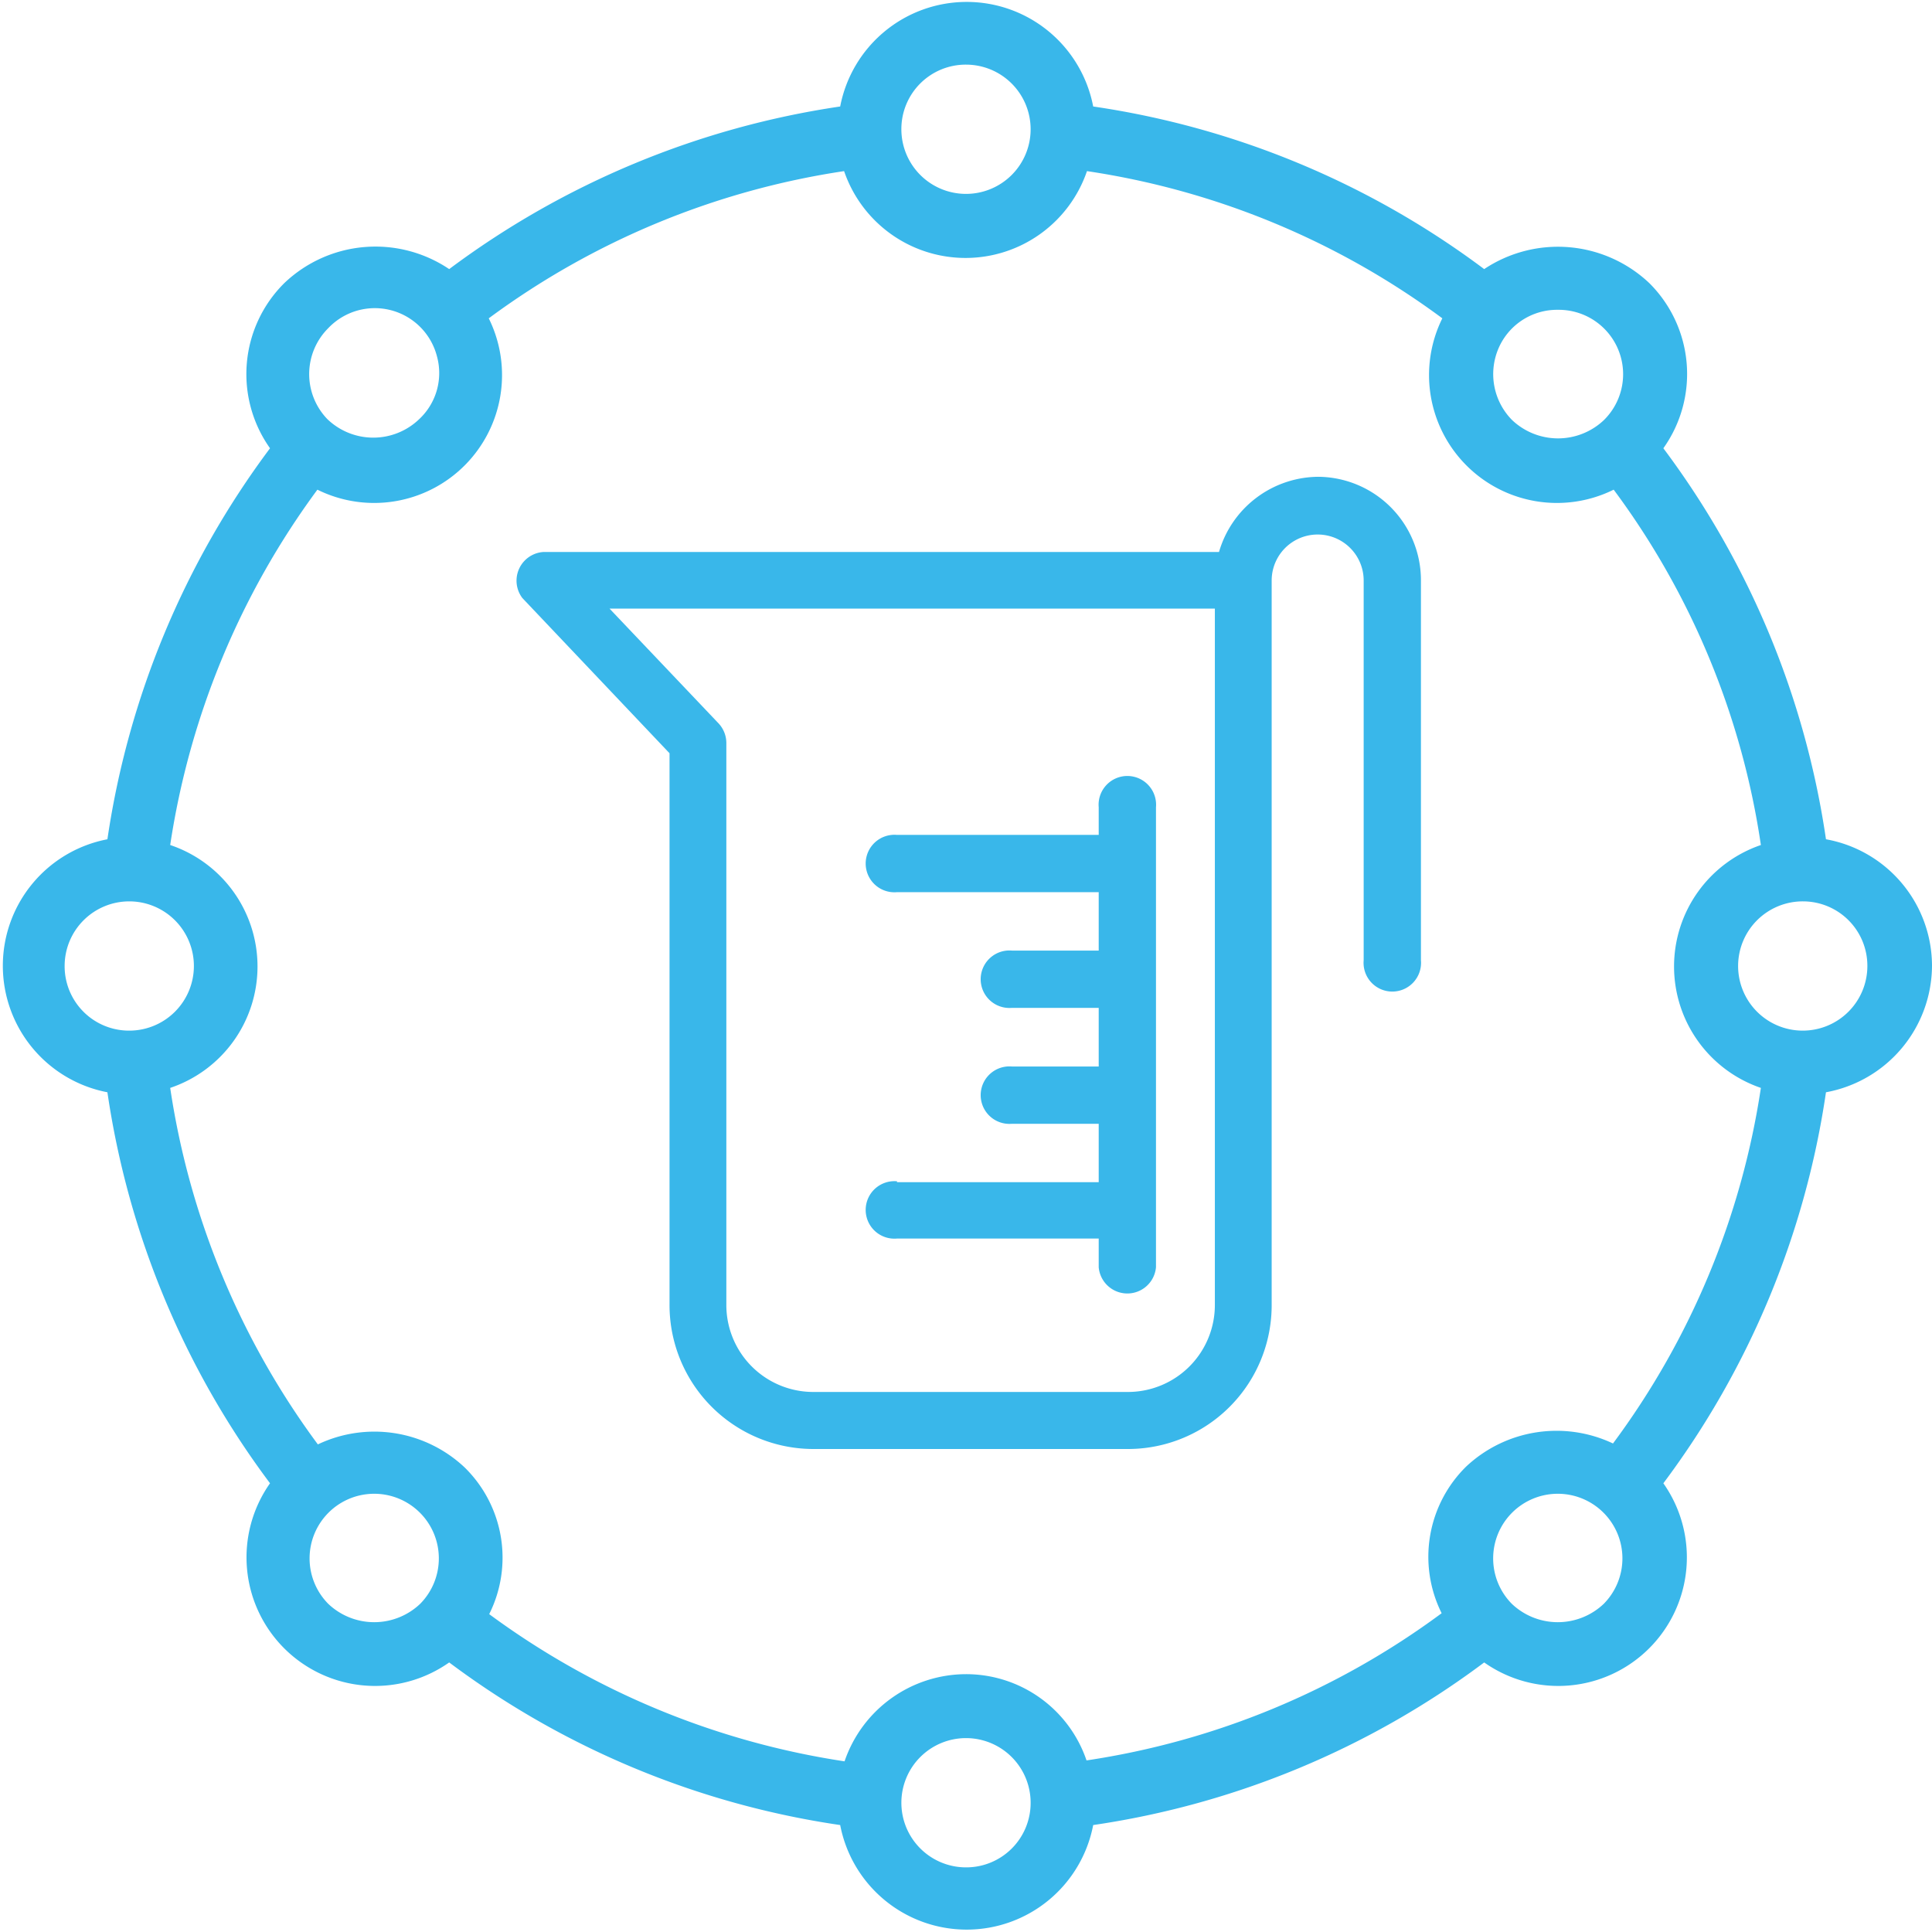 <svg id="Layer_1" data-name="Layer 1" xmlns="http://www.w3.org/2000/svg" viewBox="0 0 84 84"><defs><style>.cls-1{fill:#39b7ea;}</style></defs><path class="cls-1" d="M84,42a5.6,5.6,0,0,0-4.61-5.51,37.39,37.39,0,0,0-7.07-17,5.57,5.57,0,0,0-.61-7.18,5.78,5.78,0,0,0-7.18-.61,37.39,37.39,0,0,0-17-7.07,5.6,5.6,0,0,0-11,0,37.56,37.56,0,0,0-17,7.07,5.74,5.74,0,0,0-7.17.61,5.57,5.57,0,0,0-.62,7.18,37.5,37.5,0,0,0-7.07,17,5.6,5.6,0,0,0,0,11,37.39,37.39,0,0,0,7.07,17,5.59,5.59,0,0,0,7.79,7.79,37.39,37.39,0,0,0,17,7.07,5.6,5.6,0,0,0,11,0,37.39,37.39,0,0,0,17-7.07,5.59,5.59,0,0,0,7.79-7.79,37.39,37.39,0,0,0,7.07-17A5.62,5.62,0,0,0,84,42Zm-2.81,0a2.81,2.81,0,1,1-2.8-2.81A2.8,2.8,0,0,1,81.19,42ZM67.74,13.47a2.8,2.8,0,0,1,2,4.79,2.9,2.9,0,0,1-4,0,2.84,2.84,0,0,1-.61-3.06,2.77,2.77,0,0,1,2.59-1.73ZM42,2.81a2.81,2.81,0,1,1-2.81,2.8A2.8,2.8,0,0,1,42,2.81ZM14.27,14.27A2.79,2.79,0,0,1,19,15.5a2.74,2.74,0,0,1-.77,2.72,2.88,2.88,0,0,1-4,0A2.82,2.82,0,0,1,14.27,14.27ZM2.81,42a2.81,2.81,0,1,1,2.8,2.81A2.8,2.8,0,0,1,2.81,42ZM14.27,69.73a2.81,2.81,0,1,1,4,0A2.9,2.9,0,0,1,14.27,69.73ZM42,81.19a2.81,2.81,0,1,1,2.81-2.8A2.8,2.8,0,0,1,42,81.19Zm0-8.4a5.59,5.59,0,0,0-5.28,3.79,34.77,34.77,0,0,1-15.45-6.4A5.49,5.49,0,0,0,20.2,63.8a5.72,5.72,0,0,0-6.38-1A34.61,34.61,0,0,1,7.4,47.3a5.57,5.57,0,0,0,0-10.56,34.73,34.73,0,0,1,6.4-15.45,5.56,5.56,0,0,0,7.45-7.45A34.59,34.59,0,0,1,36.7,7.44a5.58,5.58,0,0,0,10.56,0,34.5,34.5,0,0,1,15.45,6.4,5.56,5.56,0,0,0,7.45,7.45,34.27,34.27,0,0,1,6.4,15.45,5.58,5.58,0,0,0,0,10.56,34.52,34.52,0,0,1-6.43,15.46,5.74,5.74,0,0,0-6.38,1,5.5,5.5,0,0,0-1.07,6.38,34.51,34.51,0,0,1-15.44,6.4A5.53,5.53,0,0,0,42,72.79Zm27.73-3.06a2.9,2.9,0,0,1-4,0,2.81,2.81,0,1,1,4,0Z"/><path class="cls-1" d="M39,51.36a1.25,1.25,0,1,0,0,2.49h8.77V55.1a1.25,1.25,0,0,0,2.49,0v-20a1.25,1.25,0,1,0-2.49,0V36.3H39a1.25,1.25,0,1,0,0,2.49h8.77v2.54H44a1.25,1.25,0,1,0,0,2.49h3.77v2.55H44a1.25,1.25,0,1,0,0,2.49h3.77V51.4H39Z"/><path class="cls-1" d="M57.31,20.73A4.53,4.53,0,0,0,53,24H23.62A1.25,1.25,0,0,0,22.71,26l6.4,6.75V56.71A6.26,6.26,0,0,0,35.35,63h13.7a6.25,6.25,0,0,0,6.24-6.26V25.24a2,2,0,1,1,4,0V41.75a1.25,1.25,0,1,0,2.49,0V25.24A4.5,4.5,0,0,0,57.31,20.73Zm-4.49,36a3.78,3.78,0,0,1-3.77,3.79H35.35a3.78,3.78,0,0,1-3.77-3.79V32.3a1.25,1.25,0,0,0-.33-.84l-4.75-5H52.82Z"/></svg>